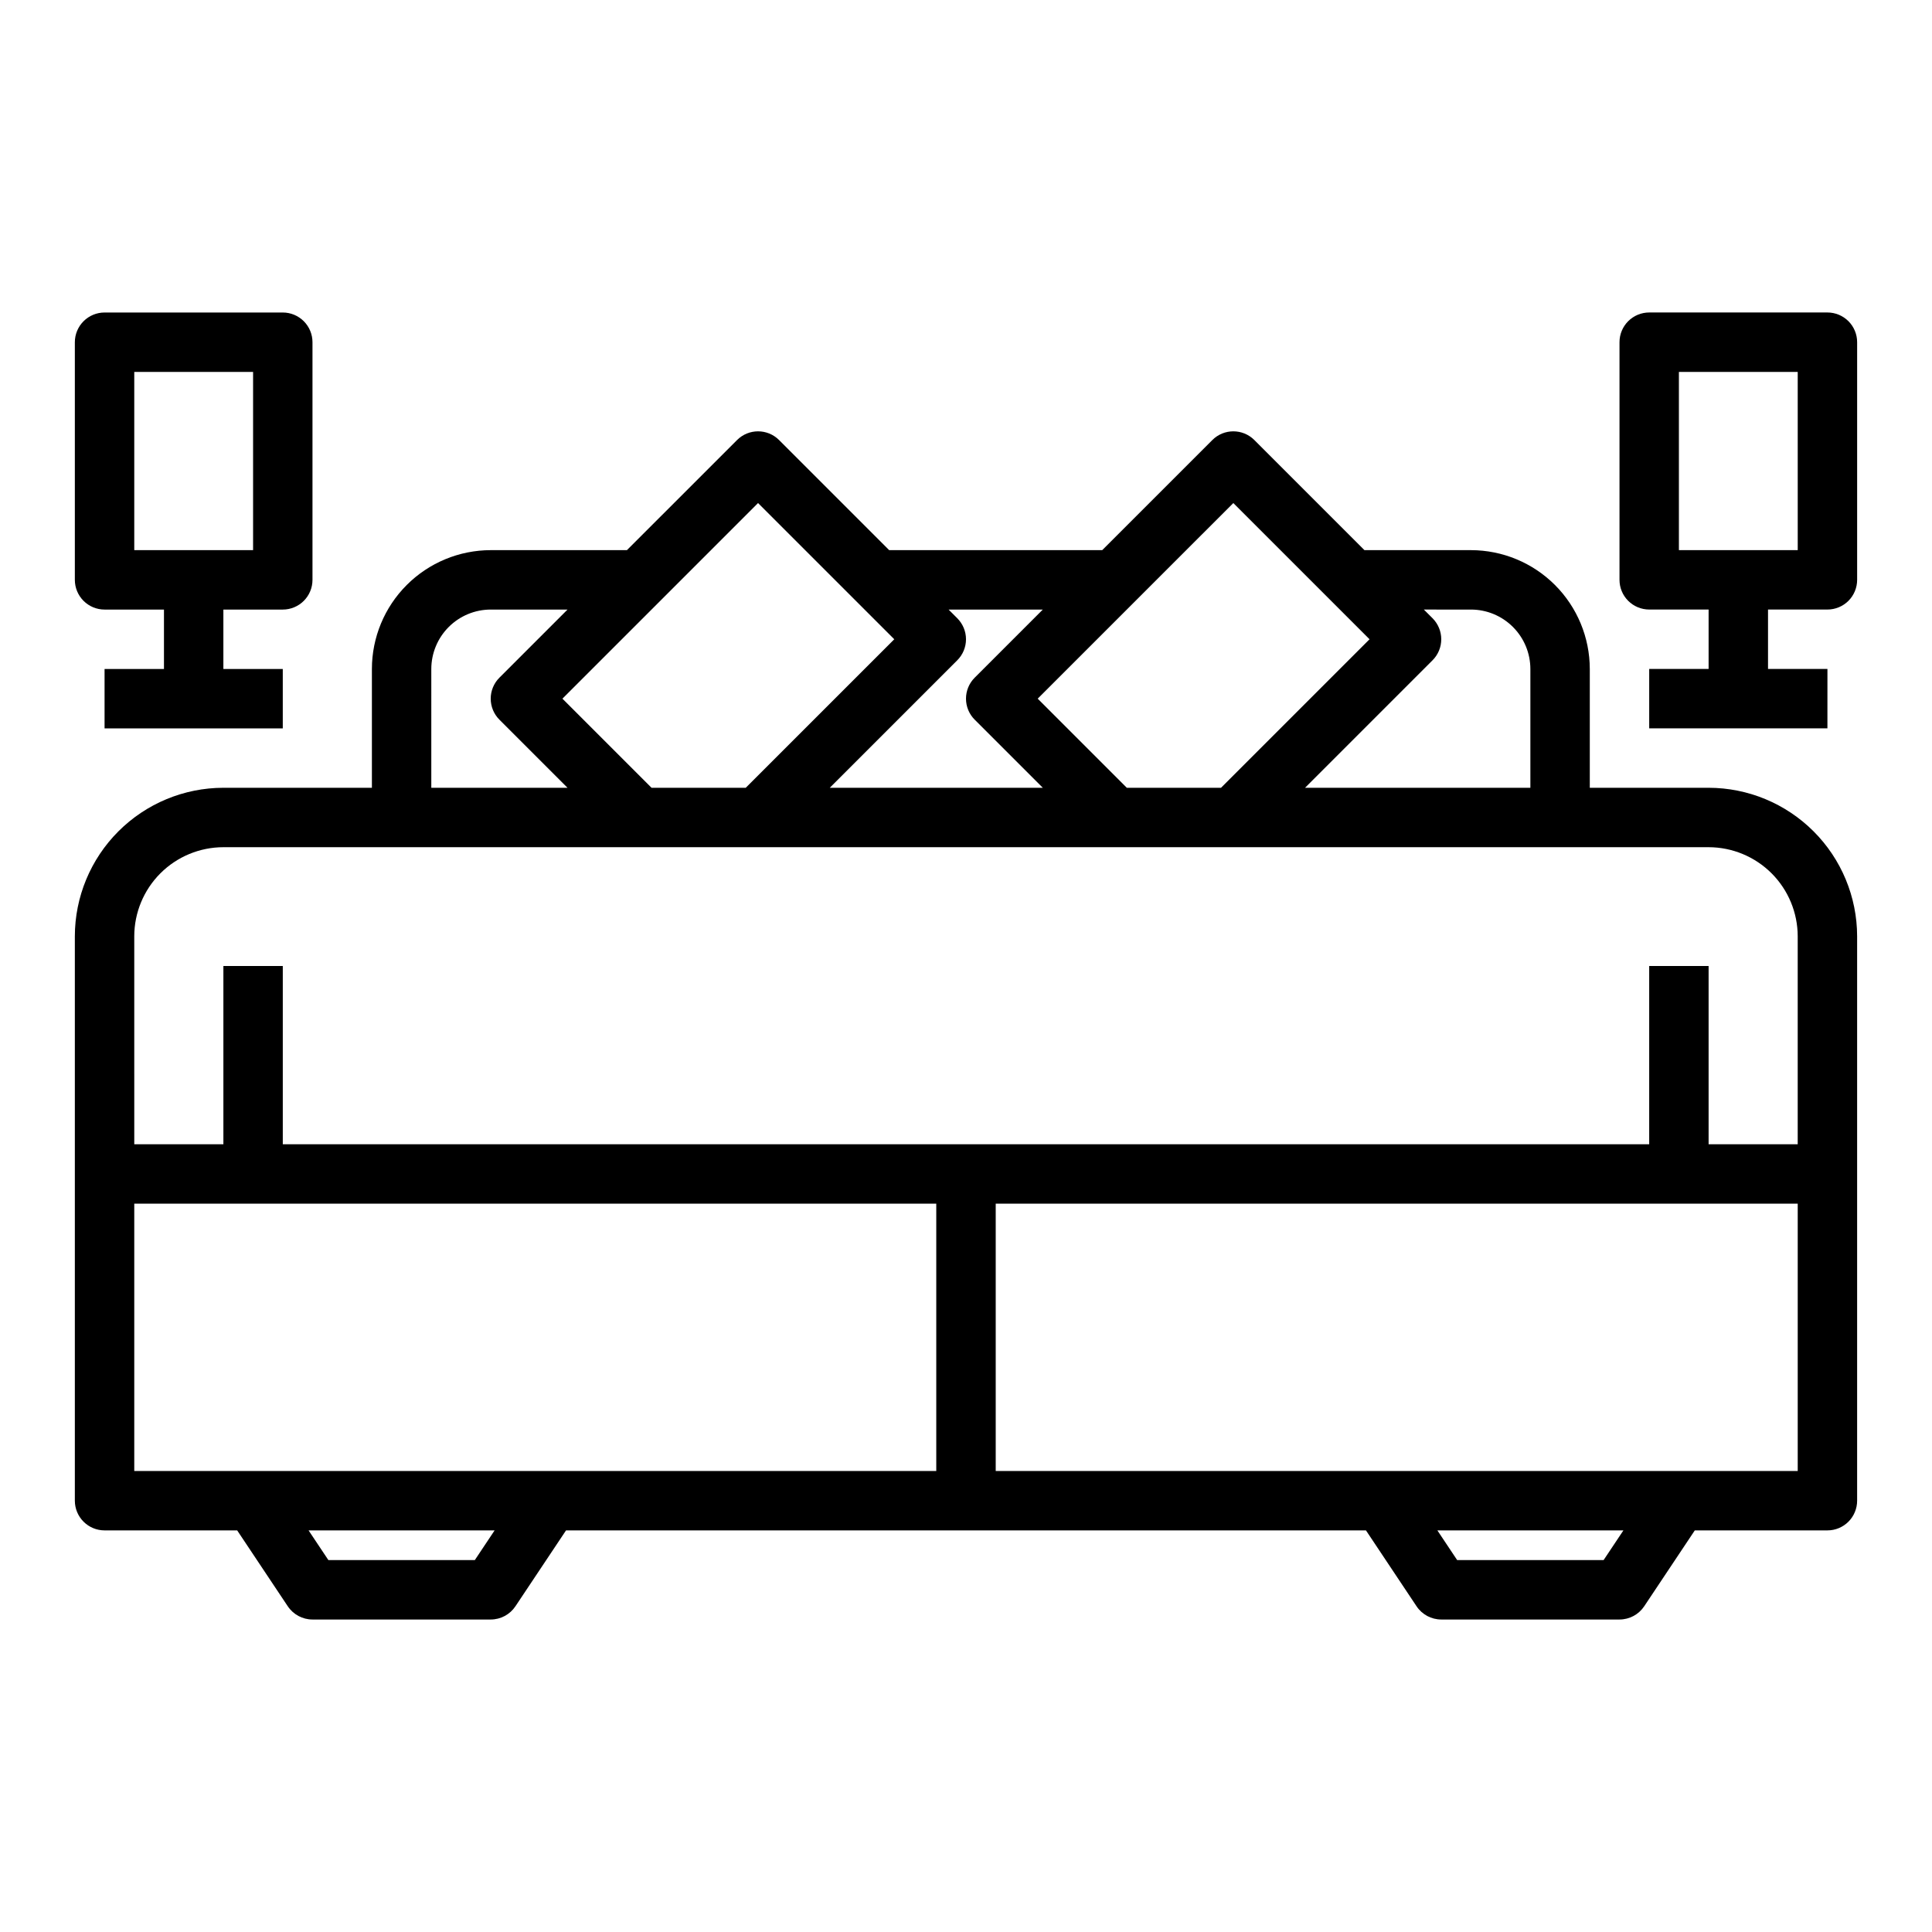 <?xml version="1.0" encoding="UTF-8"?>
<!-- Uploaded to: SVG Repo, www.svgrepo.com, Generator: SVG Repo Mixer Tools -->
<svg fill="#000000" width="800px" height="800px" version="1.1" viewBox="144 144 512 512" xmlns="http://www.w3.org/2000/svg">
 <g>
  <path d="m596.8 352.77h-31.488v-31.488c-0.012-8.348-3.332-16.352-9.234-22.254-5.902-5.902-13.906-9.223-22.254-9.234h-28.23l-29.184-29.184 0.004 0.004c-3.074-3.074-8.059-3.074-11.133 0l-29.184 29.18h-56.457l-29.184-29.184 0.004 0.004c-3.074-3.074-8.059-3.074-11.133 0l-29.184 29.18h-36.098c-8.348 0.012-16.352 3.332-22.254 9.234-5.906 5.902-9.227 13.906-9.234 22.254v31.488h-39.359c-10.438 0.012-20.441 4.164-27.82 11.543s-11.531 17.383-11.543 27.816v149.57c0 2.086 0.832 4.09 2.309 5.566 1.477 1.477 3.477 2.305 5.566 2.305h35.145l13.406 20.109h0.004c1.457 2.191 3.918 3.508 6.547 3.508h47.234c2.633 0 5.09-1.316 6.551-3.508l13.406-20.109h211.99l13.406 20.109c1.457 2.191 3.918 3.508 6.547 3.508h47.234c2.633 0 5.09-1.316 6.551-3.508l13.406-20.109h35.148c2.086 0 4.09-0.828 5.566-2.305 1.473-1.477 2.305-3.481 2.305-5.566v-149.57c-0.012-10.434-4.164-20.438-11.543-27.816-7.379-7.379-17.383-11.531-27.816-11.543zm-62.977-47.23c4.172 0.004 8.176 1.664 11.125 4.617 2.953 2.949 4.613 6.953 4.617 11.125v31.488h-59.715l33.793-33.793c1.477-1.477 2.305-3.481 2.305-5.566s-0.828-4.09-2.305-5.566l-2.305-2.305zm-62.977-28.227 36.098 36.098-39.359 39.359h-24.965l-23.617-23.617zm-50.492 28.227-18.051 18.051c-1.477 1.473-2.305 3.477-2.305 5.562 0 2.09 0.828 4.094 2.305 5.566l18.051 18.051h-56.457l33.793-33.793c1.477-1.477 2.309-3.481 2.309-5.566s-0.832-4.09-2.309-5.566l-2.305-2.305zm-75.461-28.227 36.098 36.098-39.359 39.359h-24.965l-23.617-23.617zm-86.594 43.969c0.008-4.172 1.668-8.176 4.617-11.125 2.953-2.953 6.953-4.613 11.129-4.617h20.355l-18.051 18.051c-1.477 1.473-2.305 3.477-2.305 5.562 0 2.09 0.828 4.094 2.305 5.566l18.051 18.051h-36.102zm-78.719 70.848c0.008-6.258 2.496-12.262 6.926-16.691 4.426-4.426 10.43-6.914 16.691-6.922h393.6c6.258 0.008 12.262 2.496 16.691 6.922 4.426 4.43 6.914 10.434 6.922 16.691v55.105h-23.613v-47.23h-15.746v47.23h-362.11v-47.23h-15.742v47.23h-23.617zm0 70.848 212.54 0.004v70.848h-212.54zm90.25 94.465h-38.805l-5.25-7.871h49.301zm299.14 0h-38.805l-5.246-7.871h49.301zm51.445-23.613h-212.54v-70.848h212.54z"/>
  <path d="m171.71 305.54h15.742v15.742h-15.742v15.742l47.23 0.004v-15.746h-15.742v-15.742h15.742c2.09 0 4.09-0.832 5.566-2.305 1.477-1.477 2.305-3.481 2.305-5.566v-62.977c0-2.09-0.828-4.09-2.305-5.566-1.477-1.477-3.477-2.309-5.566-2.309h-47.23c-2.09 0-4.09 0.832-5.566 2.309-1.477 1.477-2.309 3.477-2.309 5.566v62.977c0 2.086 0.832 4.09 2.309 5.566 1.477 1.473 3.477 2.305 5.566 2.305zm7.871-62.977h31.488v47.23h-31.488z"/>
  <path d="m628.29 226.81h-47.234c-2.086 0-4.09 0.832-5.566 2.309-1.477 1.477-2.305 3.477-2.305 5.566v62.977c0 2.086 0.828 4.09 2.305 5.566 1.477 1.473 3.481 2.305 5.566 2.305h15.742v15.742h-15.742v15.742h47.23l0.004-15.742h-15.746v-15.742h15.746c2.086 0 4.09-0.832 5.566-2.305 1.473-1.477 2.305-3.481 2.305-5.566v-62.977c0-2.09-0.832-4.09-2.305-5.566-1.477-1.477-3.481-2.309-5.566-2.309zm-7.871 62.977h-31.492v-47.23h31.488z"/>
 </g>
</svg>